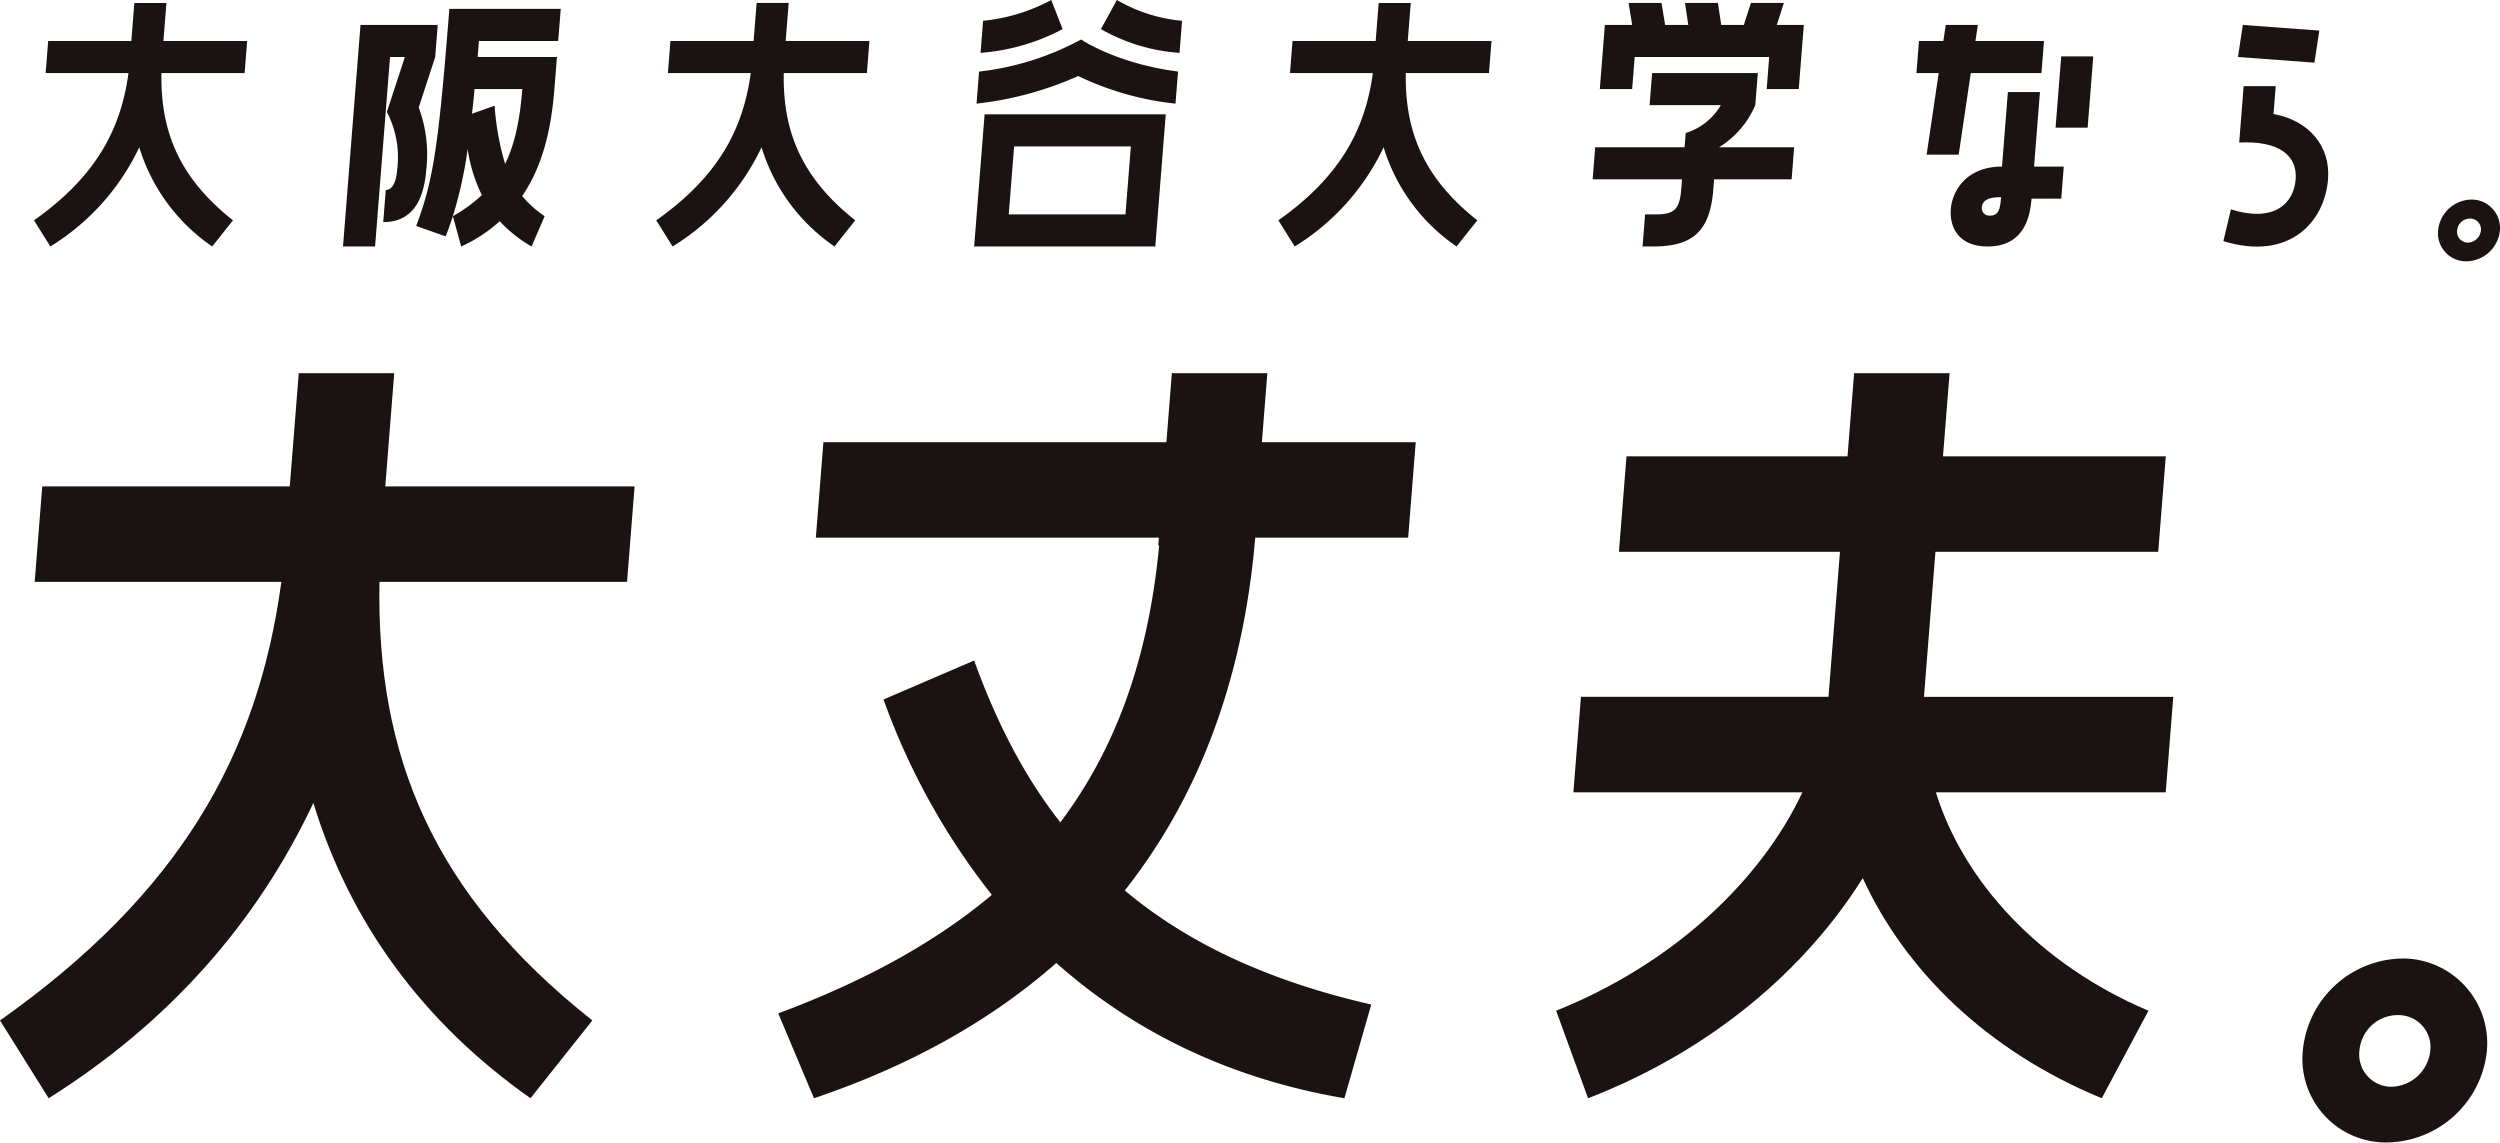 <svg xmlns="http://www.w3.org/2000/svg" xmlns:xlink="http://www.w3.org/1999/xlink" width="417.374" height="190.742" viewBox="0 0 417.374 190.742">
  <defs>
    <clipPath id="clip-path">
      <rect id="長方形_24954" data-name="長方形 24954" width="417.374" height="190.742" fill="none"/>
    </clipPath>
  </defs>
  <g id="img_maindaijyobu" transform="translate(-472 -434)">
    <g id="グループ_13762" data-name="グループ 13762" transform="translate(472 434)">
      <g id="グループ_13761" data-name="グループ 13761" clip-path="url(#clip-path)">
        <path id="パス_63967" data-name="パス 63967" d="M4.334,36.666c10.029-7.087,14.458-14.822,15.775-24.588H6.278L6.7,6.724H20.584l.5-6.345h5.356l-.5,6.345h13.98l-.423,5.355H25.613c-.178,9.766,2.979,17.5,11.938,24.588L34.083,41.03A31.037,31.037,0,0,1,21.907,24.472,38.948,38.948,0,0,1,7.062,41.03Z" transform="translate(1.343 0.117)" fill="#1a1311"/>
        <path id="パス_63968" data-name="パス 63968" d="M56.36,17.594A22.468,22.468,0,0,1,57.619,28c-.49,6.2-3.119,8.725-7.184,8.725l.423-5.353c.792,0,1.695-.744,1.9-3.371a16.346,16.346,0,0,0-1.715-9.665l3.006-9.173H51.572L49.073,40.8H43.718L46.642,3.812H59.533L59.11,9.167ZM77.384,35.738,75.2,40.8a23.189,23.189,0,0,1-5.319-4.214,25.152,25.152,0,0,1-6.43,4.214l-1.384-5.059A25.312,25.312,0,0,0,66.9,32.22a25.919,25.919,0,0,1-2.367-7.685,70.735,70.735,0,0,1-2.472,11.2c-.392,1.189-.775,2.282-1.209,3.373l-4.92-1.736c2.879-7.585,3.736-13.386,5.543-36.24H80.072L79.646,6.49H66.409L66.2,9.167H79.435l-.423,5.353c-.506,6.4-1.847,12.692-5.377,17.848a17.275,17.275,0,0,0,3.749,3.37M73.658,14.52H65.674c-.113,1.438-.271,2.828-.423,4.114L69.026,17.3a44.872,44.872,0,0,0,1.759,9.716c1.6-3.272,2.461-7.287,2.872-12.493" transform="translate(13.545 0.352)" fill="#1a1311"/>
        <path id="パス_63969" data-name="パス 63969" d="M83.646,36.666c10.029-7.087,14.46-14.822,15.778-24.588H85.59l.423-5.355H99.9l.5-6.345h5.355l-.5,6.345h13.982l-.424,5.355h-13.88c-.178,9.766,2.977,17.5,11.936,24.588l-3.468,4.364a31.03,31.03,0,0,1-12.176-16.559A38.948,38.948,0,0,1,86.374,41.03Z" transform="translate(25.915 0.117)" fill="#1a1311"/>
        <path id="パス_63970" data-name="パス 63970" d="M156.152,19.087l-1.746,22.061h-30.24l1.743-22.061Zm-31.166-7.14a46.635,46.635,0,0,0,17.032-5.355s5.88,4.019,16.187,5.355L157.78,17.3a49.194,49.194,0,0,1-16.244-4.609A56.7,56.7,0,0,1,124.563,17.3Zm13.947-7.089a34.751,34.751,0,0,1-13.7,3.966l.423-5.355A30.092,30.092,0,0,0,137.036,0Zm10.493,30.935.9-11.352H130.84l-.9,11.352ZM147.994,0a26.315,26.315,0,0,0,10.881,3.47l-.423,5.355a30.6,30.6,0,0,1-13.123-3.966Z" transform="translate(38.469)" fill="#1a1311"/>
        <path id="パス_63971" data-name="パス 63971" d="M162.939,36.666c10.029-7.087,14.46-14.822,15.778-24.588H164.883l.423-5.355h13.883l.5-6.345h5.355l-.5,6.345h13.982l-.424,5.355H184.22c-.178,9.766,2.977,17.5,11.936,24.588l-3.468,4.364a31.031,31.031,0,0,1-12.176-16.559A38.948,38.948,0,0,1,165.667,41.03Z" transform="translate(50.481 0.117)" fill="#1a1311"/>
        <path id="パス_63972" data-name="パス 63972" d="M230.154,17.432a15.328,15.328,0,0,1-6.058,7.039h12.543l-.423,5.353h-12.94l-.138,1.736c-.549,6.942-3.426,9.471-10.02,9.471h-1.785l.423-5.355h1.785c2.975,0,3.977-.745,4.242-4.117l.138-1.736H203l.423-5.353h14.924l.187-2.38a10.284,10.284,0,0,0,5.872-4.659h-11.9l.423-5.353h17.648ZM234.925.378l-1.181,3.669h4.511l-.846,10.708h-5.355l.423-5.353H210.017l-.423,5.353h-5.4l.846-10.708H209.6L209,.378h5.5l.6,3.669h3.867L218.416.378h5.5l.553,3.669h3.768L229.422.378Z" transform="translate(62.892 0.117)" fill="#1a1311"/>
        <path id="パス_63973" data-name="パス 63973" d="M251.323,24.842h-5.355l2.018-13.631H244.27l.423-5.355h4.066l.41-2.677h5.355l-.41,2.677h11.452l-.423,5.355h-11.8Zm13.567-10.46-.982,12.443h4.958l-.424,5.355h-4.958c-.231,2.925-1.177,7.983-7.324,7.983-4.907,0-6.384-3.273-6.151-6.248.249-3.123,2.694-7.09,8.545-7.09l.982-12.443ZM258.4,31.933c-2.134,0-3.119.544-3.208,1.683a1.236,1.236,0,0,0,1.378,1.391c1.487,0,1.679-1.191,1.83-3.074m10.038-23.5h5.355l-.942,11.9h-5.354Z" transform="translate(75.679 0.985)" fill="#1a1311"/>
        <path id="パス_63974" data-name="パス 63974" d="M291.763,18.051c5.964,1.092,9.541,5.4,9.1,10.907-.568,7.188-6.536,13.682-17.473,10.311l1.263-5.3c7.3,2.279,10.493-1.041,10.807-5.009.305-3.867-2.61-6.494-9.429-6.146l.744-9.422h5.354Zm7.648-13.93-.82,5.355-12.767-.942.821-5.355Z" transform="translate(87.8 0.985)" fill="#1a1311"/>
        <path id="パス_63975" data-name="パス 63975" d="M321.065,30.788a5.711,5.711,0,0,1-5.746,4.958,4.682,4.682,0,0,1-4.536-5.3,5.685,5.685,0,0,1,5.749-5.006,4.75,4.75,0,0,1,4.533,5.353m-3.163-.1a1.8,1.8,0,0,0-1.77-2.081,2.153,2.153,0,0,0-2.186,1.933,1.816,1.816,0,0,0,1.72,2.081A2.244,2.244,0,0,0,317.9,30.69" transform="translate(96.275 7.879)" fill="#1a1311"/>
        <g id="グループ_13765" data-name="グループ 13765" transform="translate(0 62.307)">
          <path id="パス_63976" data-name="パス 63976" d="M0,155.624c29.861-21.109,43.047-44.137,46.969-73.217H5.791L7.052,66.464H48.377l1.5-18.9h15.94l-1.494,18.9h41.622l-1.261,15.942H63.352c-.528,29.081,8.869,52.108,35.538,73.217L88.565,168.613c-18.036-12.695-30.148-29.375-36.248-49.3-9.4,19.928-24,36.608-44.192,49.3Z" transform="translate(0 -47.569)" fill="#1a1311"/>
          <path id="パス_63977" data-name="パス 63977" d="M99.195,154.442c14.294-5.314,26.173-11.809,35.66-19.781a115.407,115.407,0,0,1-18.085-32.622l15.126-6.5c3.758,10.332,8.361,19.338,14.395,27.014,9.234-12.253,14.705-27.308,16.495-46.2h-.148l.1-1.328H105.474l1.261-15.943H164l.909-11.513h15.94l-.909,11.513h25.682l-1.261,15.943H178.831c-2.121,24.947-10.133,44.137-21.78,58.9,10.38,8.71,23.754,15.058,41.149,19.043l-4.483,15.646c-19.079-3.246-35.138-11.069-48.1-22.584-11.739,10.333-25.6,17.566-40.455,22.584Z" transform="translate(30.732 -47.569)" fill="#1a1311"/>
          <path id="パス_63978" data-name="パス 63978" d="M261.669,77.387,259.756,101.6h41.623l-1.263,15.942H261.741c4.591,14.763,17.072,28.639,35.492,36.463l-7.8,14.612c-19.295-7.972-32.845-21.4-39.9-36.755-9.627,15.351-25.3,28.783-45.855,36.755L198.345,154c19.51-7.824,34.189-21.7,41.109-36.463H201.227l1.263-15.942h41.326l1.914-24.208h-36.9l1.261-15.943h36.9l1.1-13.875h15.94l-1.1,13.875h37.195l-1.261,15.943Z" transform="translate(61.45 -47.569)" fill="#1a1311"/>
          <path id="パス_63979" data-name="パス 63979" d="M324.2,138.12a17.016,17.016,0,0,1-17.107,14.763,13.953,13.953,0,0,1-13.511-15.8,16.934,16.934,0,0,1,17.119-14.91,14.149,14.149,0,0,1,13.5,15.943m-9.421-.295a5.353,5.353,0,0,0-5.267-6.2A6.421,6.421,0,0,0,303,137.383a5.4,5.4,0,0,0,5.119,6.2,6.676,6.676,0,0,0,6.656-5.755" transform="translate(90.925 -24.457)" fill="#1a1311"/>
        </g>
      </g>
    </g>
  </g>
</svg>
